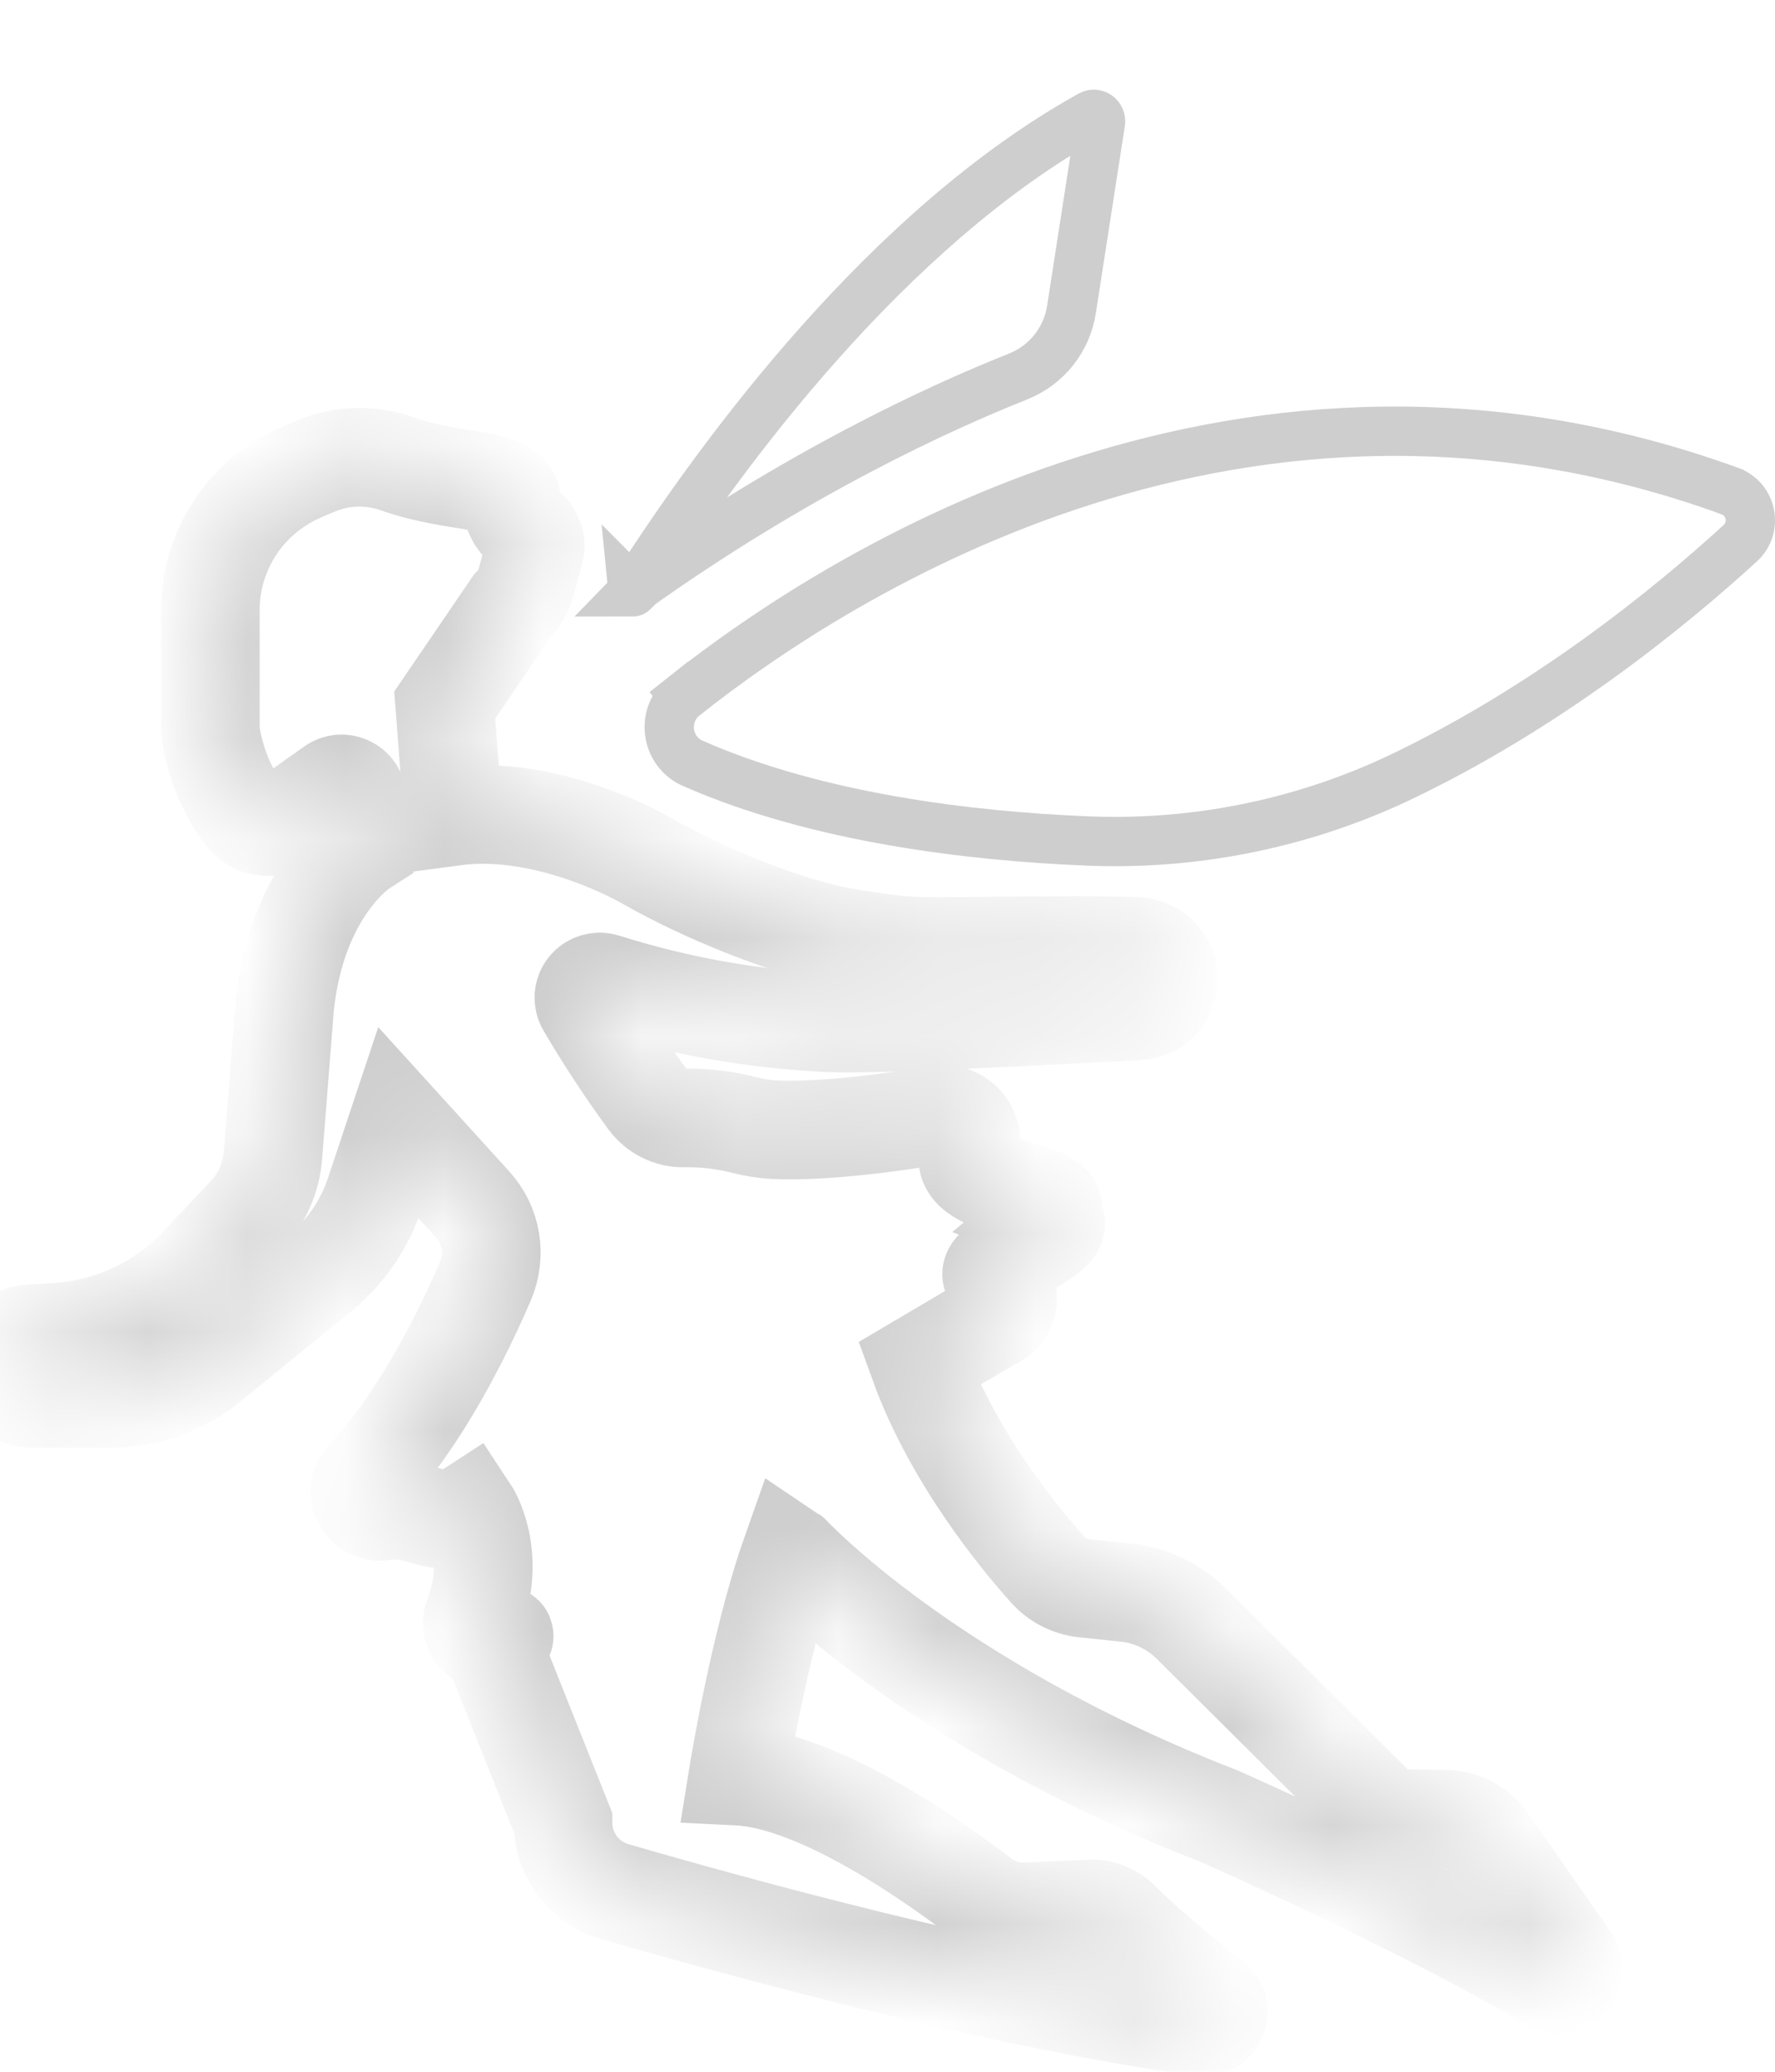 <svg width="18" height="21" viewBox="0 0 18 21" fill="none" xmlns="http://www.w3.org/2000/svg">
<mask id="path-1-inside-1_1307_1077" fill="#CECECE">
<path d="M12.363 18.409C12.363 18.409 14.493 19.351 15.718 20.087C15.748 20.104 15.782 20.112 15.816 20.107C15.85 20.103 15.882 20.088 15.906 20.064C15.931 20.04 15.946 20.008 15.95 19.974C15.955 19.94 15.948 19.905 15.93 19.876L15.084 18.664C15.037 18.596 14.974 18.54 14.9 18.501C14.827 18.462 14.745 18.441 14.662 18.44L14.232 18.434C14.178 18.433 14.125 18.422 14.075 18.4C14.026 18.379 13.981 18.348 13.943 18.309L12.098 16.475C11.915 16.286 11.671 16.168 11.41 16.142L10.996 16.099C10.852 16.084 10.72 16.017 10.624 15.909C10.323 15.573 9.662 14.766 9.32 13.822L10.069 13.38C10.111 13.365 10.147 13.338 10.173 13.302C10.199 13.266 10.214 13.224 10.217 13.18C10.22 13.136 10.209 13.091 10.187 13.053C10.166 13.015 10.133 12.983 10.094 12.963C9.831 12.827 11.019 12.48 10.624 12.327C10.943 12.058 9.672 12.069 9.828 11.681C9.846 11.635 9.852 11.584 9.844 11.535C9.836 11.486 9.816 11.439 9.784 11.4C9.753 11.362 9.712 11.332 9.665 11.314C9.618 11.297 9.568 11.292 9.519 11.3C9.065 11.376 8.353 11.474 7.852 11.451C7.747 11.445 7.643 11.429 7.542 11.402C7.345 11.352 7.143 11.329 6.94 11.332C6.868 11.334 6.797 11.318 6.733 11.286C6.668 11.254 6.613 11.207 6.571 11.149C6.345 10.841 6.135 10.522 5.942 10.192C5.926 10.164 5.919 10.132 5.921 10.1C5.924 10.068 5.936 10.037 5.957 10.012C5.977 9.987 6.005 9.969 6.036 9.96C6.067 9.951 6.1 9.951 6.13 9.961C6.817 10.178 7.527 10.312 8.246 10.358C8.345 10.366 8.444 10.369 8.544 10.37C9.081 10.373 10.05 10.323 11.539 10.247C11.582 10.245 11.625 10.234 11.665 10.216C11.704 10.197 11.739 10.17 11.768 10.137C11.797 10.104 11.819 10.066 11.832 10.025C11.846 9.984 11.852 9.94 11.848 9.896C11.84 9.816 11.804 9.742 11.746 9.686C11.688 9.63 11.612 9.597 11.532 9.593C10.912 9.572 10.046 9.593 9.513 9.595C9.13 9.595 8.986 9.568 8.609 9.509C7.987 9.411 7.113 9.041 6.564 8.728C6.564 8.728 5.578 8.143 4.596 8.275L4.51 7.146L5.196 6.14C5.263 6.073 5.311 5.99 5.336 5.899L5.42 5.592C5.431 5.551 5.431 5.508 5.417 5.468C5.404 5.427 5.38 5.392 5.346 5.366L5.308 5.335C5.274 5.307 5.245 5.273 5.226 5.233C5.206 5.194 5.195 5.15 5.193 5.106C5.181 4.821 4.649 4.922 4.016 4.697C3.753 4.607 3.467 4.615 3.211 4.721C3.154 4.744 3.09 4.771 3.02 4.803C2.755 4.925 2.53 5.12 2.373 5.366C2.216 5.611 2.132 5.896 2.133 6.188V7.403C2.174 7.715 2.294 8.011 2.482 8.264C2.526 8.322 2.59 8.361 2.662 8.374C2.734 8.387 2.808 8.372 2.869 8.333L3.375 7.974C3.397 7.958 3.424 7.949 3.451 7.946C3.479 7.944 3.506 7.949 3.531 7.961C3.556 7.972 3.578 7.99 3.594 8.013C3.61 8.035 3.619 8.062 3.622 8.089L3.668 8.591C3.668 8.591 3.005 9.017 2.886 10.211L2.768 11.71C2.75 11.942 2.652 12.16 2.491 12.327L1.998 12.847C1.642 13.217 1.165 13.448 0.654 13.498C0.545 13.508 0.433 13.516 0.32 13.518C0.235 13.521 0.154 13.557 0.094 13.618C0.034 13.679 0.001 13.761 0 13.846C-7.47048e-08 13.933 0.035 14.016 0.096 14.078C0.157 14.139 0.241 14.174 0.328 14.174H1.13C1.496 14.174 1.851 14.046 2.132 13.811L3.256 12.895C3.509 12.685 3.698 12.409 3.801 12.097L4.04 11.38L4.794 12.21C4.888 12.313 4.95 12.441 4.973 12.579C4.995 12.716 4.978 12.857 4.923 12.985C4.699 13.506 4.271 14.379 3.708 14.981C3.679 15.011 3.66 15.05 3.654 15.091C3.648 15.132 3.655 15.175 3.675 15.212C3.694 15.249 3.724 15.279 3.762 15.298C3.799 15.316 3.841 15.323 3.883 15.317C4.282 15.256 4.438 15.526 4.759 15.317C4.759 15.317 5.048 15.753 4.801 16.389C4.788 16.423 4.786 16.461 4.795 16.497C4.803 16.534 4.823 16.566 4.85 16.591C4.878 16.617 4.912 16.633 4.949 16.638C4.985 16.644 5.023 16.638 5.057 16.622C5.29 16.51 4.713 16.639 4.913 16.475L5.71 18.476C5.71 18.634 5.761 18.786 5.855 18.912C5.95 19.038 6.082 19.13 6.233 19.173C7.362 19.501 10.091 20.258 12.182 20.544C12.215 20.548 12.249 20.542 12.278 20.525C12.307 20.508 12.329 20.483 12.342 20.452C12.355 20.421 12.358 20.387 12.35 20.354C12.341 20.322 12.322 20.293 12.296 20.272C11.999 20.04 11.617 19.728 11.361 19.471C11.32 19.43 11.272 19.398 11.218 19.377C11.165 19.356 11.107 19.346 11.05 19.349L10.416 19.38C10.249 19.388 10.084 19.337 9.951 19.235C9.488 18.879 8.316 18.044 7.483 18.003C7.483 18.003 7.699 16.657 8.018 15.755C8.021 15.757 9.418 17.269 12.363 18.409Z"/>
</mask>
<path d="M12.363 18.409C12.363 18.409 14.493 19.351 15.718 20.087C15.748 20.104 15.782 20.112 15.816 20.107C15.85 20.103 15.882 20.088 15.906 20.064C15.931 20.04 15.946 20.008 15.95 19.974C15.955 19.94 15.948 19.905 15.93 19.876L15.084 18.664C15.037 18.596 14.974 18.54 14.9 18.501C14.827 18.462 14.745 18.441 14.662 18.44L14.232 18.434C14.178 18.433 14.125 18.422 14.075 18.4C14.026 18.379 13.981 18.348 13.943 18.309L12.098 16.475C11.915 16.286 11.671 16.168 11.41 16.142L10.996 16.099C10.852 16.084 10.72 16.017 10.624 15.909C10.323 15.573 9.662 14.766 9.32 13.822L10.069 13.38C10.111 13.365 10.147 13.338 10.173 13.302C10.199 13.266 10.214 13.224 10.217 13.18C10.22 13.136 10.209 13.091 10.187 13.053C10.166 13.015 10.133 12.983 10.094 12.963C9.831 12.827 11.019 12.48 10.624 12.327C10.943 12.058 9.672 12.069 9.828 11.681C9.846 11.635 9.852 11.584 9.844 11.535C9.836 11.486 9.816 11.439 9.784 11.4C9.753 11.362 9.712 11.332 9.665 11.314C9.618 11.297 9.568 11.292 9.519 11.3C9.065 11.376 8.353 11.474 7.852 11.451C7.747 11.445 7.643 11.429 7.542 11.402C7.345 11.352 7.143 11.329 6.94 11.332C6.868 11.334 6.797 11.318 6.733 11.286C6.668 11.254 6.613 11.207 6.571 11.149C6.345 10.841 6.135 10.522 5.942 10.192C5.926 10.164 5.919 10.132 5.921 10.1C5.924 10.068 5.936 10.037 5.957 10.012C5.977 9.987 6.005 9.969 6.036 9.96C6.067 9.951 6.1 9.951 6.13 9.961C6.817 10.178 7.527 10.312 8.246 10.358C8.345 10.366 8.444 10.369 8.544 10.37C9.081 10.373 10.05 10.323 11.539 10.247C11.582 10.245 11.625 10.234 11.665 10.216C11.704 10.197 11.739 10.17 11.768 10.137C11.797 10.104 11.819 10.066 11.832 10.025C11.846 9.984 11.852 9.94 11.848 9.896C11.84 9.816 11.804 9.742 11.746 9.686C11.688 9.63 11.612 9.597 11.532 9.593C10.912 9.572 10.046 9.593 9.513 9.595C9.13 9.595 8.986 9.568 8.609 9.509C7.987 9.411 7.113 9.041 6.564 8.728C6.564 8.728 5.578 8.143 4.596 8.275L4.51 7.146L5.196 6.14C5.263 6.073 5.311 5.99 5.336 5.899L5.42 5.592C5.431 5.551 5.431 5.508 5.417 5.468C5.404 5.427 5.38 5.392 5.346 5.366L5.308 5.335C5.274 5.307 5.245 5.273 5.226 5.233C5.206 5.194 5.195 5.15 5.193 5.106C5.181 4.821 4.649 4.922 4.016 4.697C3.753 4.607 3.467 4.615 3.211 4.721C3.154 4.744 3.09 4.771 3.02 4.803C2.755 4.925 2.53 5.12 2.373 5.366C2.216 5.611 2.132 5.896 2.133 6.188V7.403C2.174 7.715 2.294 8.011 2.482 8.264C2.526 8.322 2.59 8.361 2.662 8.374C2.734 8.387 2.808 8.372 2.869 8.333L3.375 7.974C3.397 7.958 3.424 7.949 3.451 7.946C3.479 7.944 3.506 7.949 3.531 7.961C3.556 7.972 3.578 7.99 3.594 8.013C3.61 8.035 3.619 8.062 3.622 8.089L3.668 8.591C3.668 8.591 3.005 9.017 2.886 10.211L2.768 11.71C2.75 11.942 2.652 12.16 2.491 12.327L1.998 12.847C1.642 13.217 1.165 13.448 0.654 13.498C0.545 13.508 0.433 13.516 0.32 13.518C0.235 13.521 0.154 13.557 0.094 13.618C0.034 13.679 0.001 13.761 0 13.846C-7.47048e-08 13.933 0.035 14.016 0.096 14.078C0.157 14.139 0.241 14.174 0.328 14.174H1.13C1.496 14.174 1.851 14.046 2.132 13.811L3.256 12.895C3.509 12.685 3.698 12.409 3.801 12.097L4.04 11.38L4.794 12.21C4.888 12.313 4.95 12.441 4.973 12.579C4.995 12.716 4.978 12.857 4.923 12.985C4.699 13.506 4.271 14.379 3.708 14.981C3.679 15.011 3.66 15.05 3.654 15.091C3.648 15.132 3.655 15.175 3.675 15.212C3.694 15.249 3.724 15.279 3.762 15.298C3.799 15.316 3.841 15.323 3.883 15.317C4.282 15.256 4.438 15.526 4.759 15.317C4.759 15.317 5.048 15.753 4.801 16.389C4.788 16.423 4.786 16.461 4.795 16.497C4.803 16.534 4.823 16.566 4.85 16.591C4.878 16.617 4.912 16.633 4.949 16.638C4.985 16.644 5.023 16.638 5.057 16.622C5.29 16.51 4.713 16.639 4.913 16.475L5.71 18.476C5.71 18.634 5.761 18.786 5.855 18.912C5.95 19.038 6.082 19.13 6.233 19.173C7.362 19.501 10.091 20.258 12.182 20.544C12.215 20.548 12.249 20.542 12.278 20.525C12.307 20.508 12.329 20.483 12.342 20.452C12.355 20.421 12.358 20.387 12.35 20.354C12.341 20.322 12.322 20.293 12.296 20.272C11.999 20.04 11.617 19.728 11.361 19.471C11.32 19.43 11.272 19.398 11.218 19.377C11.165 19.356 11.107 19.346 11.05 19.349L10.416 19.38C10.249 19.388 10.084 19.337 9.951 19.235C9.488 18.879 8.316 18.044 7.483 18.003C7.483 18.003 7.699 16.657 8.018 15.755C8.021 15.757 9.418 17.269 12.363 18.409Z" stroke="#CECECE" mask="url(#path-1-inside-1_1307_1077)"/>
<path d="M17.541 4.977L17.542 4.978C17.593 4.996 17.638 5.027 17.674 5.068C17.709 5.109 17.733 5.159 17.744 5.212C17.755 5.265 17.751 5.32 17.735 5.372C17.718 5.423 17.688 5.47 17.648 5.506C16.941 6.153 15.686 7.178 14.158 7.899C13.17 8.359 12.085 8.573 10.997 8.523L10.996 8.523C9.859 8.475 8.294 8.296 7.027 7.738L7.026 7.738C6.963 7.711 6.908 7.667 6.866 7.611C6.825 7.556 6.798 7.491 6.79 7.422C6.781 7.353 6.79 7.283 6.816 7.219C6.842 7.155 6.884 7.099 6.938 7.056L6.783 6.86L6.938 7.056C8.545 5.784 12.63 3.196 17.541 4.977Z" stroke="#CECECE" stroke-width="0.5"/>
<path d="M6.419 5.996L6.42 5.996C6.419 5.997 6.419 5.997 6.419 5.998C6.419 5.998 6.419 5.998 6.419 5.998C6.418 5.999 6.418 5.999 6.418 5.999C6.418 5.999 6.419 5.999 6.419 5.998C6.419 5.998 6.419 5.998 6.419 5.998C6.419 5.998 6.419 5.997 6.419 5.997L6.418 5.997L6.418 5.997L6.208 5.863L6.416 5.994L6.416 5.994L6.419 5.996ZM6.419 5.996C6.419 5.993 6.419 5.991 6.419 5.989C6.419 5.988 6.419 5.987 6.418 5.986L6.419 5.996ZM6.442 5.962C7.324 4.584 9.004 2.307 11.06 1.167C11.071 1.161 11.084 1.158 11.096 1.159C11.109 1.16 11.121 1.164 11.132 1.172C11.142 1.179 11.15 1.189 11.155 1.201C11.16 1.212 11.162 1.225 11.16 1.238L11.16 1.238L10.866 3.135L10.866 3.136C10.843 3.286 10.781 3.428 10.686 3.548C10.591 3.667 10.467 3.759 10.325 3.816C9.542 4.127 8.088 4.79 6.442 5.962Z" stroke="#CECECE" stroke-width="0.5"/>
</svg>
